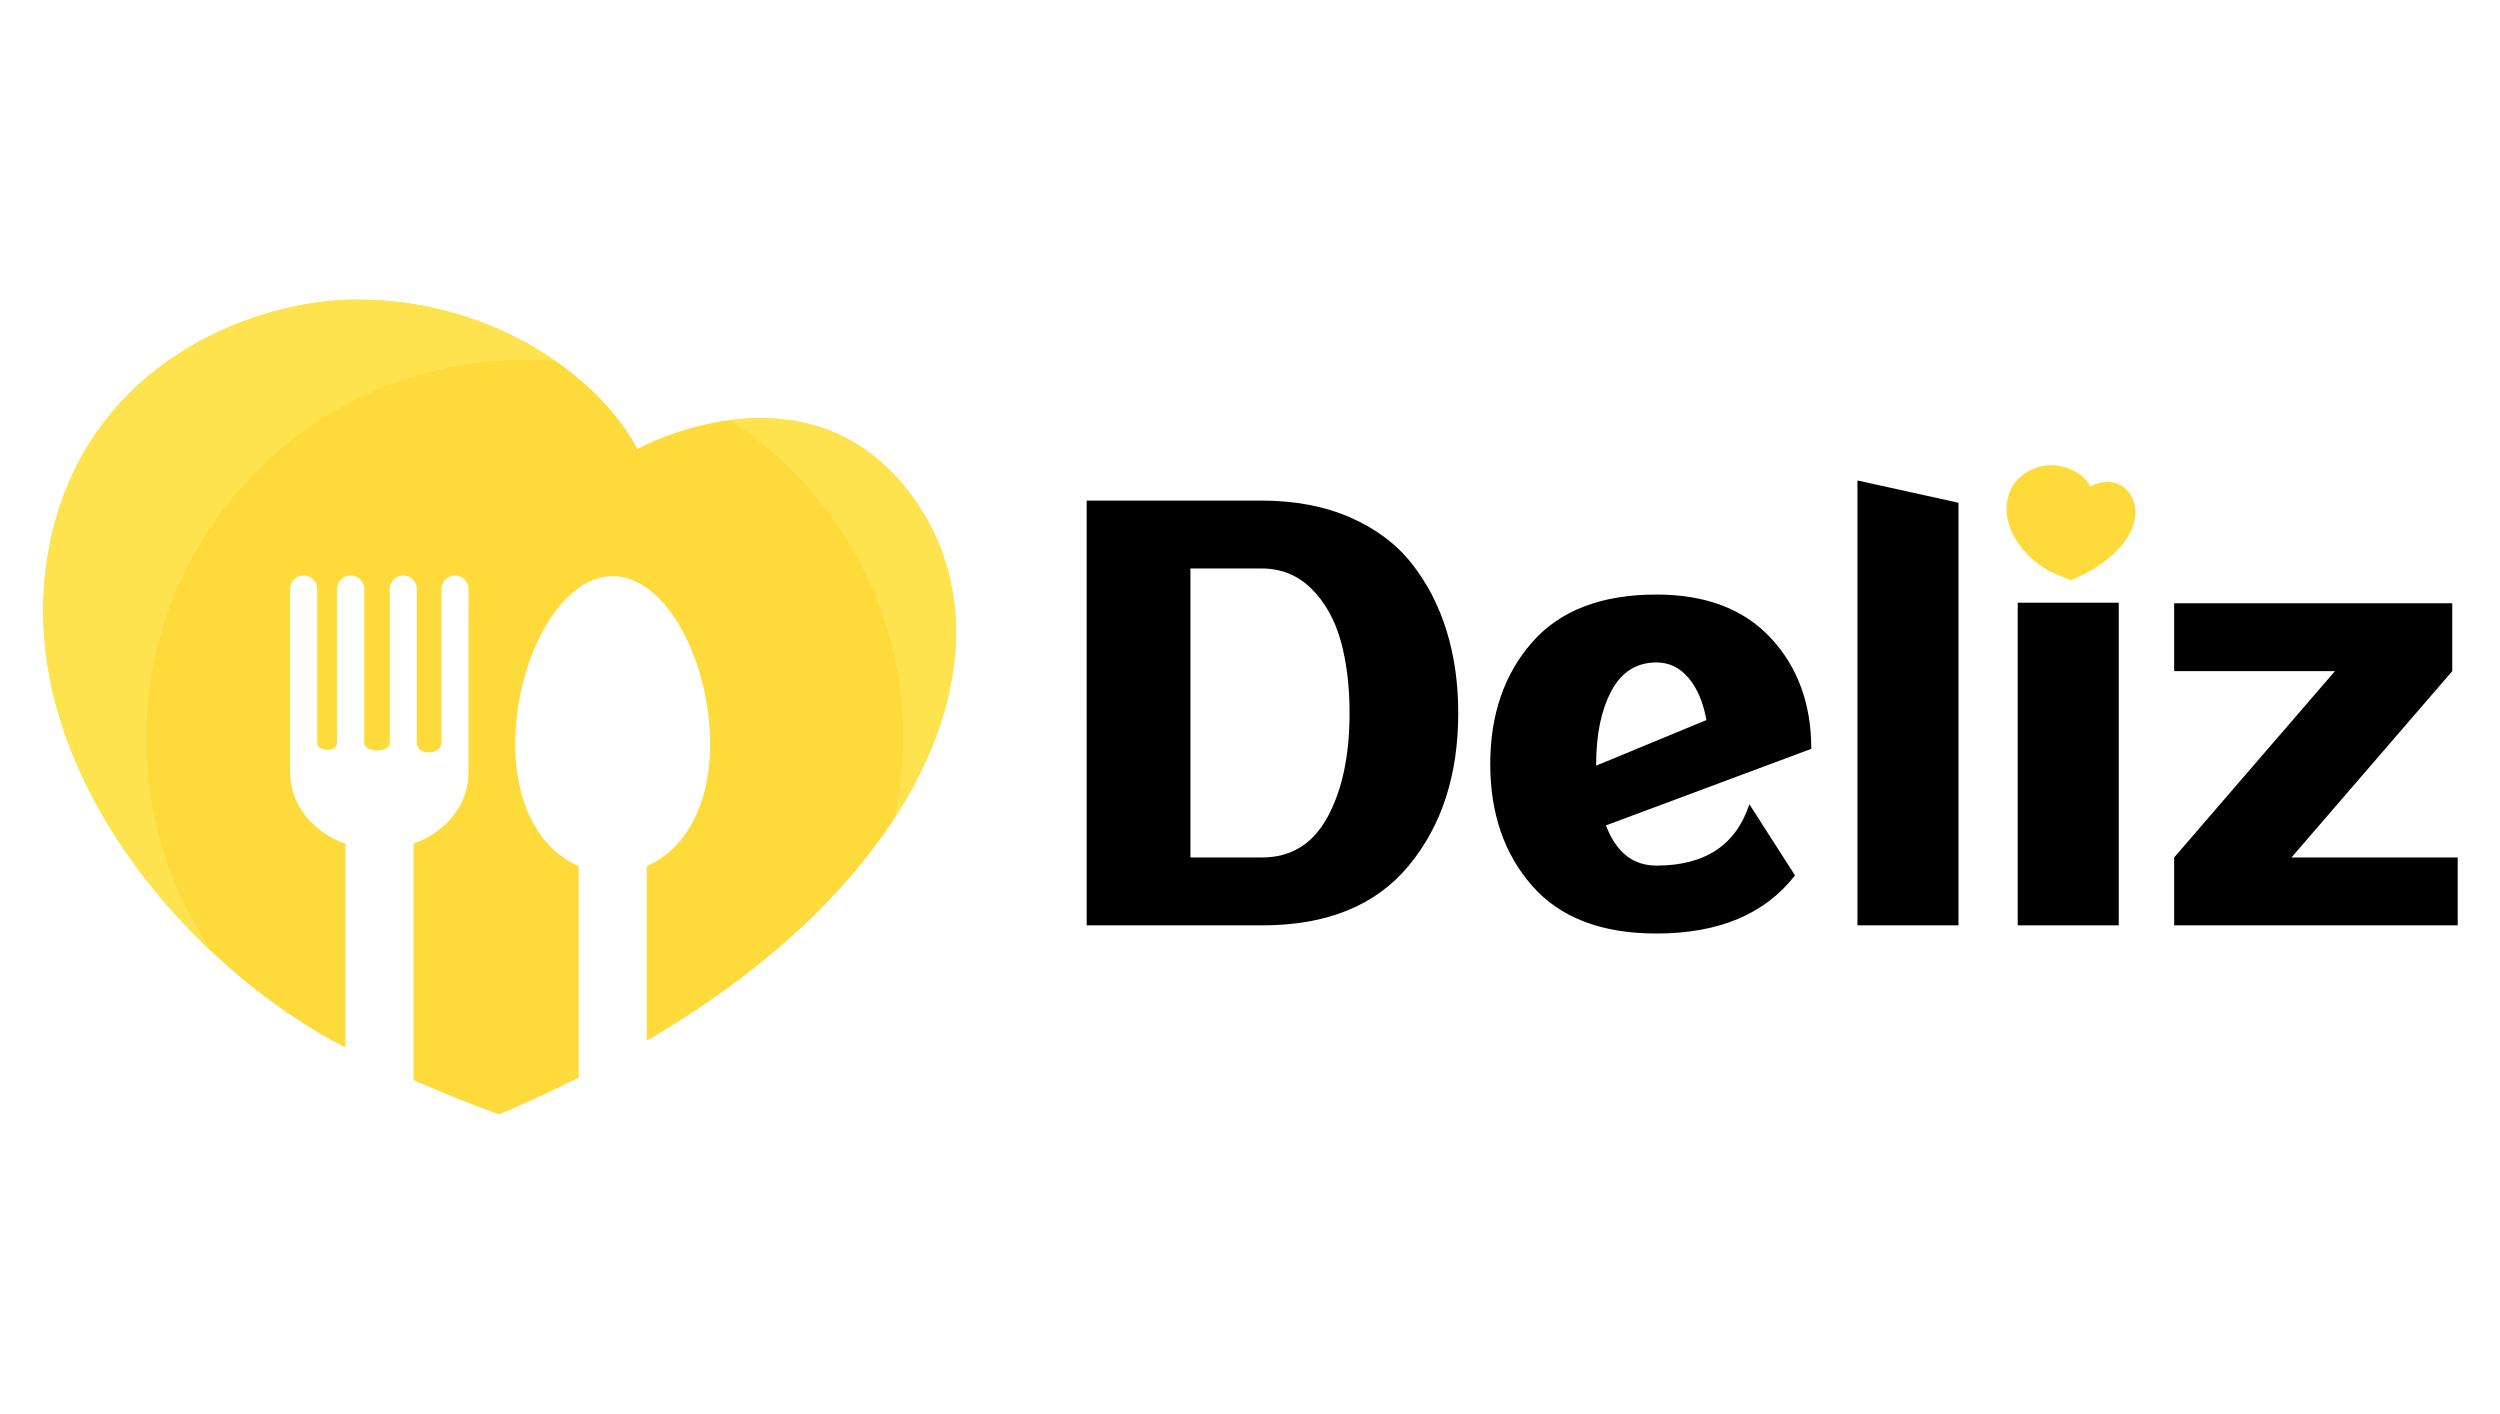<?xml version="1.0" encoding="utf-8"?>
<!-- Generator: Adobe Illustrator 16.0.0, SVG Export Plug-In . SVG Version: 6.00 Build 0)  -->
<!DOCTYPE svg PUBLIC "-//W3C//DTD SVG 1.1//EN" "http://www.w3.org/Graphics/SVG/1.1/DTD/svg11.dtd">
<svg version="1.1" id="Calque_1" xmlns="http://www.w3.org/2000/svg" xmlns:xlink="http://www.w3.org/1999/xlink" x="0px" y="0px"
	 width="154.25px" height="87.243px" viewBox="0 0 154.25 87.243" enable-background="new 0 0 154.25 87.243" xml:space="preserve">
<g>
	<path fill="#FEDA3B" d="M56.034,30.286c-6.433-8.283-16.715-2.58-16.715-2.58c-2.141-4.219-8.706-9.257-17.38-9.22
		c-6.631,0.028-17.349,4.25-19.068,16.254c-1.836,12.821,8.863,24.984,18.445,29.894c0-2.358,0-3.179,0-3.2c0-1.949,0-4.929,0-9.373
		c-1.957-0.693-3.346-2.329-3.409-4.254h-0.008c0-0.428,0-0.81,0-1.15c0-0.021,0-0.632,0-2.397c0-1.58,0-4.083,0-7.917
		c0-0.461,0.375-0.835,0.836-0.835s0.835,0.374,0.835,0.835v9.489c0,0.538,1.229,0.613,1.229,0v-9.489
		c0-0.461,0.375-0.835,0.837-0.835c0.461,0,0.835,0.374,0.835,0.835v9.489c0,0.612,1.573,0.631,1.573,0v-9.489
		c0-0.461,0.374-0.835,0.835-0.835c0.462,0,0.837,0.374,0.837,0.835v9.489c0,0.816,1.523,0.76,1.523,0v-9.489
		c0-0.461,0.375-0.835,0.836-0.835s0.836,0.374,0.836,0.835c0,32.434-0.003-20.813-0.003,11.465h-0.005
		c-0.063,1.916-1.441,3.548-3.385,4.245c0,3.106,0,4.163,0,4.48c0,0.086,0,0.119,0,0.122c0,0.397,0,4.209,0,9.984
		c3.151,1.397,5.293,2.117,5.293,2.117c1.687-0.717,3.317-1.477,4.892-2.269c0-7.803,0-12.823,0-12.835c0-0.073,0-0.142,0-0.215
		c-2.281-0.981-3.91-3.614-3.91-7.546c0-5.061,2.692-10.341,6.01-10.341c3.321,0,6.01,5.281,6.01,10.341
		c0,3.932-1.627,6.564-3.908,7.546c0,1.108,0,1.81,0,2.24c0,0.453,0,0.604,0,0.603c0,0.764,0,3.911,0,7.931
		C57.643,53.882,62.999,39.256,56.034,30.286z"/>
	<g>
		<path fill="#FEE34F" d="M32.374,22.206c0.647,0,1.288,0.028,1.921,0.079c-3.146-2.187-7.407-3.819-12.356-3.798
			c-6.631,0.028-17.349,4.25-19.068,16.254c-1.312,9.159,3.774,17.981,10.28,24.064c-2.6-3.765-4.125-8.329-4.125-13.252
			C9.027,32.66,19.479,22.206,32.374,22.206z"/>
		<path fill="#FEE34F" d="M55.721,45.553c0,1.683-0.179,3.323-0.516,4.905c4.746-7.327,5.021-14.774,0.829-20.172
			c-3.296-4.244-7.604-4.815-11.02-4.363C51.457,30.078,55.721,37.318,55.721,45.553z"/>
	</g>
</g>
<path fill="#FEDA3B" d="M131.449,32.818c0.027-0.055,0.052-0.111,0.076-0.166c0.006-0.014,0.011-0.027,0.017-0.041
	c0.02-0.048,0.038-0.096,0.055-0.144c0.006-0.015,0.011-0.03,0.016-0.044c0.017-0.049,0.031-0.098,0.045-0.147
	c0.003-0.011,0.007-0.022,0.01-0.034c0.032-0.122,0.057-0.242,0.071-0.36c0.001-0.01,0.001-0.02,0.002-0.029
	c0.006-0.048,0.01-0.096,0.012-0.143c0.001-0.016,0.001-0.032,0.001-0.048c0.002-0.042,0.002-0.083,0-0.123
	c0-0.018-0.001-0.035-0.002-0.052c-0.001-0.041-0.005-0.082-0.011-0.123c-0.001-0.015-0.002-0.029-0.003-0.043
	c-0.016-0.109-0.038-0.216-0.07-0.32c-0.004-0.015-0.01-0.029-0.015-0.044c-0.012-0.037-0.025-0.073-0.038-0.108
	c-0.009-0.018-0.016-0.036-0.023-0.053c-0.015-0.032-0.028-0.064-0.046-0.097c-0.009-0.018-0.018-0.035-0.026-0.053
	c-0.018-0.032-0.037-0.065-0.057-0.097c-0.01-0.015-0.018-0.03-0.027-0.044c-0.03-0.046-0.062-0.091-0.096-0.135
	c-0.029-0.037-0.058-0.072-0.088-0.105c-0.01-0.011-0.02-0.02-0.03-0.031c-0.02-0.021-0.04-0.043-0.062-0.063
	c-0.011-0.012-0.023-0.021-0.035-0.032c-0.019-0.017-0.037-0.035-0.058-0.051c-0.012-0.011-0.024-0.02-0.037-0.029
	c-0.02-0.015-0.038-0.03-0.059-0.044c-0.013-0.009-0.025-0.017-0.039-0.025c-0.02-0.013-0.038-0.026-0.059-0.038
	c-0.013-0.008-0.025-0.015-0.038-0.021c-0.021-0.012-0.04-0.023-0.06-0.033c-0.014-0.007-0.026-0.012-0.04-0.018
	c-0.02-0.009-0.04-0.019-0.061-0.027c-0.013-0.005-0.024-0.009-0.037-0.015c-0.021-0.008-0.043-0.016-0.063-0.022
	c-0.013-0.004-0.025-0.008-0.036-0.011c-0.021-0.006-0.043-0.013-0.064-0.019c-0.013-0.002-0.023-0.005-0.036-0.008
	c-0.022-0.005-0.044-0.01-0.065-0.014c-0.011-0.002-0.021-0.004-0.033-0.005c-0.022-0.004-0.045-0.008-0.067-0.01
	c-0.011-0.001-0.021-0.002-0.031-0.003c-0.022-0.002-0.045-0.005-0.067-0.006c-0.011-0.001-0.021-0.001-0.029-0.001
	c-0.024-0.001-0.047-0.002-0.07-0.003c-0.009,0-0.018,0-0.026,0c-0.023,0-0.047,0.001-0.069,0.001c-0.009,0-0.018,0.001-0.025,0.001
	c-0.023,0.001-0.047,0.002-0.069,0.005c-0.008,0-0.016,0.001-0.022,0.002c-0.024,0.002-0.048,0.005-0.07,0.008
	c-0.003,0-0.006,0-0.009,0.001c0,0,0,0,0.001,0c-0.459,0.061-0.805,0.251-0.805,0.251c-0.13-0.256-0.376-0.533-0.71-0.766
	c0,0,0,0,0.001,0c-0.002-0.001-0.005-0.002-0.007-0.004c-0.106-0.074-0.222-0.143-0.347-0.206c-0.016-0.008-0.03-0.015-0.047-0.022
	c-0.046-0.023-0.094-0.045-0.143-0.065c-0.021-0.009-0.045-0.017-0.066-0.026c-0.044-0.017-0.089-0.034-0.135-0.049
	c-0.024-0.008-0.052-0.017-0.076-0.024c-0.045-0.015-0.09-0.027-0.137-0.039c-0.026-0.007-0.055-0.014-0.083-0.021
	c-0.046-0.011-0.095-0.02-0.142-0.029c-0.028-0.005-0.057-0.011-0.085-0.015c-0.053-0.008-0.106-0.014-0.16-0.019
	c-0.025-0.002-0.05-0.006-0.075-0.008c-0.08-0.006-0.161-0.009-0.244-0.009c-0.937,0.004-2.45,0.601-2.693,2.295
	c-0.01,0.072-0.017,0.144-0.021,0.216c-0.001,0.02-0.001,0.04-0.003,0.06c-0.003,0.059-0.004,0.118-0.003,0.177
	c0,0.013-0.001,0.027,0,0.04c0.002,0.07,0.006,0.14,0.014,0.209c0.001,0.018,0.003,0.037,0.005,0.055
	c0.007,0.055,0.015,0.11,0.023,0.165c0.004,0.018,0.006,0.036,0.01,0.054c0.013,0.068,0.026,0.137,0.044,0.204
	c0.003,0.013,0.007,0.026,0.011,0.039c0.014,0.057,0.031,0.113,0.048,0.168c0.006,0.019,0.013,0.038,0.018,0.056
	c0.022,0.067,0.047,0.134,0.072,0.199c0,0,0,0,0,0.001c0.027,0.066,0.056,0.132,0.085,0.196c0.008,0.018,0.017,0.034,0.024,0.051
	c0.026,0.056,0.055,0.111,0.083,0.165c0.005,0.01,0.01,0.02,0.015,0.03c0.035,0.063,0.071,0.125,0.108,0.188
	c0.008,0.013,0.017,0.026,0.024,0.04c0.032,0.052,0.065,0.104,0.1,0.154c0.008,0.012,0.016,0.024,0.024,0.036
	c0.041,0.061,0.084,0.121,0.128,0.18c0.005,0.006,0.009,0.013,0.015,0.02c0.04,0.052,0.081,0.104,0.123,0.156
	c0.01,0.012,0.019,0.023,0.027,0.035c0.096,0.114,0.195,0.224,0.297,0.328c0.01,0.009,0.019,0.019,0.027,0.028
	c0.049,0.049,0.099,0.098,0.149,0.145c0.002,0.001,0.003,0.003,0.005,0.005v0c0.332,0.311,0.69,0.571,1.043,0.765l0,0
	c0.053,0.062,0.704,0.342,0.704,0.342c0.444,0.197,0.747,0.299,0.747,0.299c0.239-0.101,0.47-0.208,0.691-0.32
	c0.089-0.001,0.787-0.438,0.822-0.459c0.88-0.549,1.524-1.174,1.933-1.806c-0.001,0-0.001,0.001-0.001,0.001
	c0.003-0.003,0.005-0.007,0.007-0.011c0.081-0.125,0.152-0.25,0.214-0.375C131.444,32.828,131.446,32.823,131.449,32.818z"/>
<g>
	<path d="M73.449,30.886h4.391c2.055,0,3.877,0.347,5.463,1.038c1.586,0.693,2.854,1.643,3.804,2.85
		c0.95,1.206,1.664,2.586,2.145,4.139c0.48,1.554,0.721,3.246,0.721,5.078c0,3.82-1.017,6.96-3.05,9.417
		c-2.033,2.458-5.049,3.687-9.049,3.687h-4.424h-0.737h-5.665V30.886h4.257H73.449z M73.449,35.075v17.83h4.424
		c1.787,0,3.134-0.833,4.038-2.497c0.906-1.665,1.357-3.805,1.357-6.418c0-1.677-0.185-3.168-0.553-4.474
		c-0.369-1.308-0.973-2.375-1.81-3.202c-0.838-0.826-1.86-1.239-3.066-1.239H73.449z"/>
	<path d="M99.088,50.927c0.625,1.654,1.663,2.48,3.116,2.48c2.995,0,4.903-1.262,5.732-3.786l2.814,4.39
		c-1.855,2.391-4.703,3.587-8.547,3.587c-3.396,0-5.955-0.983-7.675-2.95c-1.721-1.966-2.58-4.468-2.58-7.507
		s0.859-5.541,2.58-7.508c1.72-1.966,4.279-2.949,7.675-2.949c3.038,0,5.391,0.895,7.055,2.682c1.665,1.787,2.497,4.067,2.497,6.837
		L99.088,50.927z M98.484,47.24l6.804-2.814c-0.202-1.095-0.569-1.961-1.105-2.598s-1.196-0.955-1.979-0.955
		c-1.229,0-2.157,0.587-2.782,1.759c-0.625,1.174-0.938,2.677-0.938,4.509V47.24z"/>
	<path d="M114.605,29.646l6.233,1.374v26.074h-6.233V29.646z"/>
	<path d="M124.492,37.187h6.234v19.907h-6.234V37.187z"/>
	<path d="M151.64,57.094h-17.495v-4.188l9.92-11.496h-9.92V37.22h17.159v4.189l-9.921,11.496h10.257V57.094z"/>
</g>
</svg>
